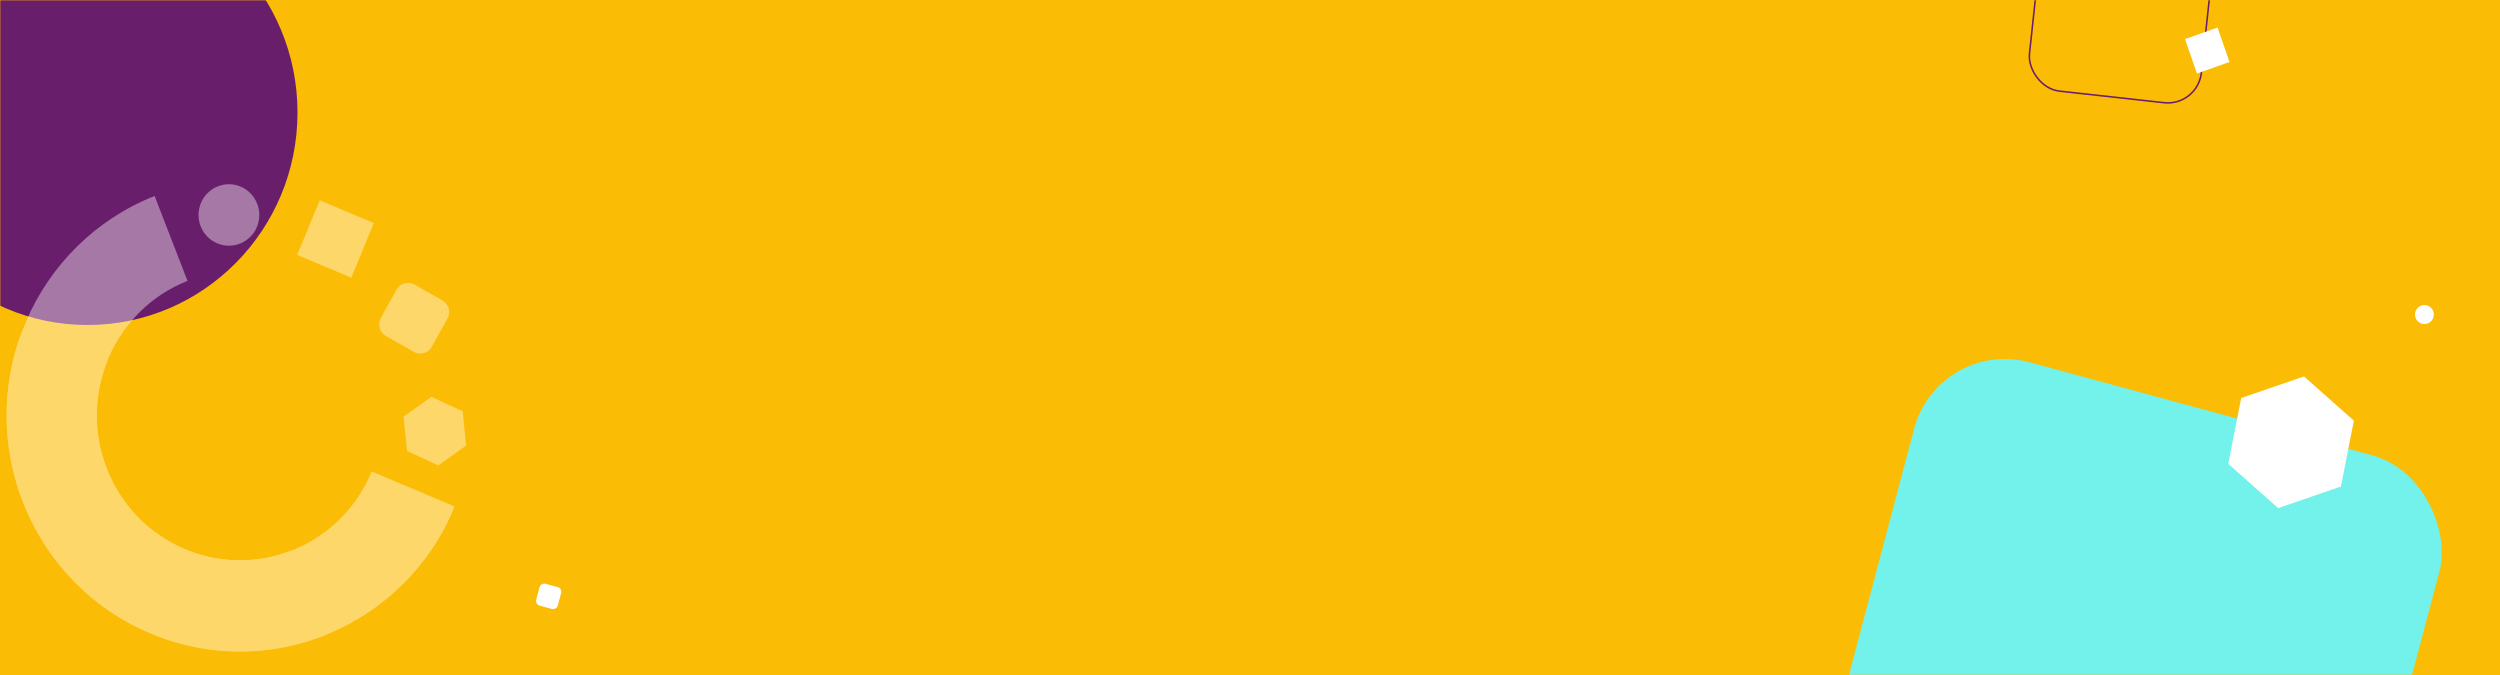 <svg width="1000" height="270" viewBox="0 0 1000 270" fill="none" xmlns="http://www.w3.org/2000/svg">
<rect x="0" y="0" width="1000" height="270" fill="#808080" stroke="none"/>
<g clip-path="url(#clip0_13119_39096)">
<rect width="1000" height="270" fill="white"/>
<rect y="0.001" width="1000" height="270" fill="#FBBC05"/>
<mask id="mask0_13119_39096" style="mask-type:alpha" maskUnits="userSpaceOnUse" x="0" y="0" width="995" height="270">
<rect width="994.908" height="270" fill="#D9D9D9"/>
</mask>
<g mask="url(#mask0_13119_39096)">
<rect width="217.75" height="220.127" rx="37.812" transform="matrix(0.965 0.262 -0.256 0.967 775.31 135)" fill="#72F2EB"/>
<ellipse cx="35" cy="45" rx="84" ry="85" fill="#691E6B"/>
<ellipse cx="969.762" cy="125.81" rx="3.762" ry="3.809" fill="white"/>
<rect x="0.28" y="0.348" width="69.173" height="70.033" rx="13.549" transform="matrix(0.994 0.11 -0.107 0.994 817.595 -35.028)" stroke="#691E6B" stroke-width="0.63"/>
<rect width="13.813" height="14.583" transform="matrix(0.942 -0.335 0.328 0.945 874 15.631)" fill="white"/>
<rect width="9.039" height="8.942" rx="1.891" transform="matrix(-0.256 0.967 -0.965 -0.262 224.941 235.342)" fill="white"/>
<path d="M896.48 159.2L921.592 150.558L941.539 168.259L936.374 194.602L911.262 203.243L891.315 185.542L896.48 159.2Z" fill="white"/>
</g>
<g clip-path="url(#clip1_13119_39096)">
<g opacity="0.4">
<path d="M42.666 187.291C31.132 157.535 45.64 123.98 75 112.348L61.847 78.394C13.926 97.367 -9.678 152.098 9.12 200.575C27.907 249.078 82.003 273.03 129.924 254.057L116.77 220.104C87.372 231.752 54.188 217.074 42.681 187.329" fill="white"/>
<path d="M73.899 219.675C44.758 207.374 30.97 173.504 43.104 144.027L9.819 129.977C-9.967 178.045 12.52 233.286 60.039 253.344C107.558 273.402 162.135 250.689 181.922 202.621L148.664 188.583C136.53 218.061 103.067 231.986 73.926 219.686" fill="white"/>
</g>
<path opacity="0.4" d="M185.077 164.498L172.545 158.728L161.408 166.679L162.803 180.399L175.336 186.168L186.446 178.206L185.077 164.498Z" fill="white"/>
<path opacity="0.4" d="M149.526 89.205L127.892 80.074L118.883 101.957L140.517 111.089L149.526 89.205Z" fill="white"/>
<path opacity="0.4" d="M158.646 115.818L152.342 127.149C150.921 129.703 151.817 132.941 154.342 134.38L165.544 140.767C168.069 142.207 171.268 141.304 172.689 138.749L178.993 127.419C180.414 124.865 179.519 121.627 176.993 120.188L165.791 113.801C163.266 112.361 160.067 113.264 158.646 115.818Z" fill="white"/>
<path opacity="0.4" d="M80.347 81.251C77.759 87.538 80.707 94.725 86.896 97.337C93.085 99.95 100.211 96.984 102.788 90.723C105.365 84.463 102.429 77.249 96.24 74.637C90.051 72.025 82.924 74.991 80.347 81.251Z" fill="white"/>
</g>
</g>
<defs>
<clipPath id="clip0_13119_39096">
<rect width="1000" height="270" fill="white"/>
</clipPath>
<clipPath id="clip1_13119_39096">
<rect width="186.777" height="185.996" fill="white" transform="matrix(0.921 0.389 -0.381 0.925 44.8 45.001)"/>
</clipPath>
</defs>
</svg>
